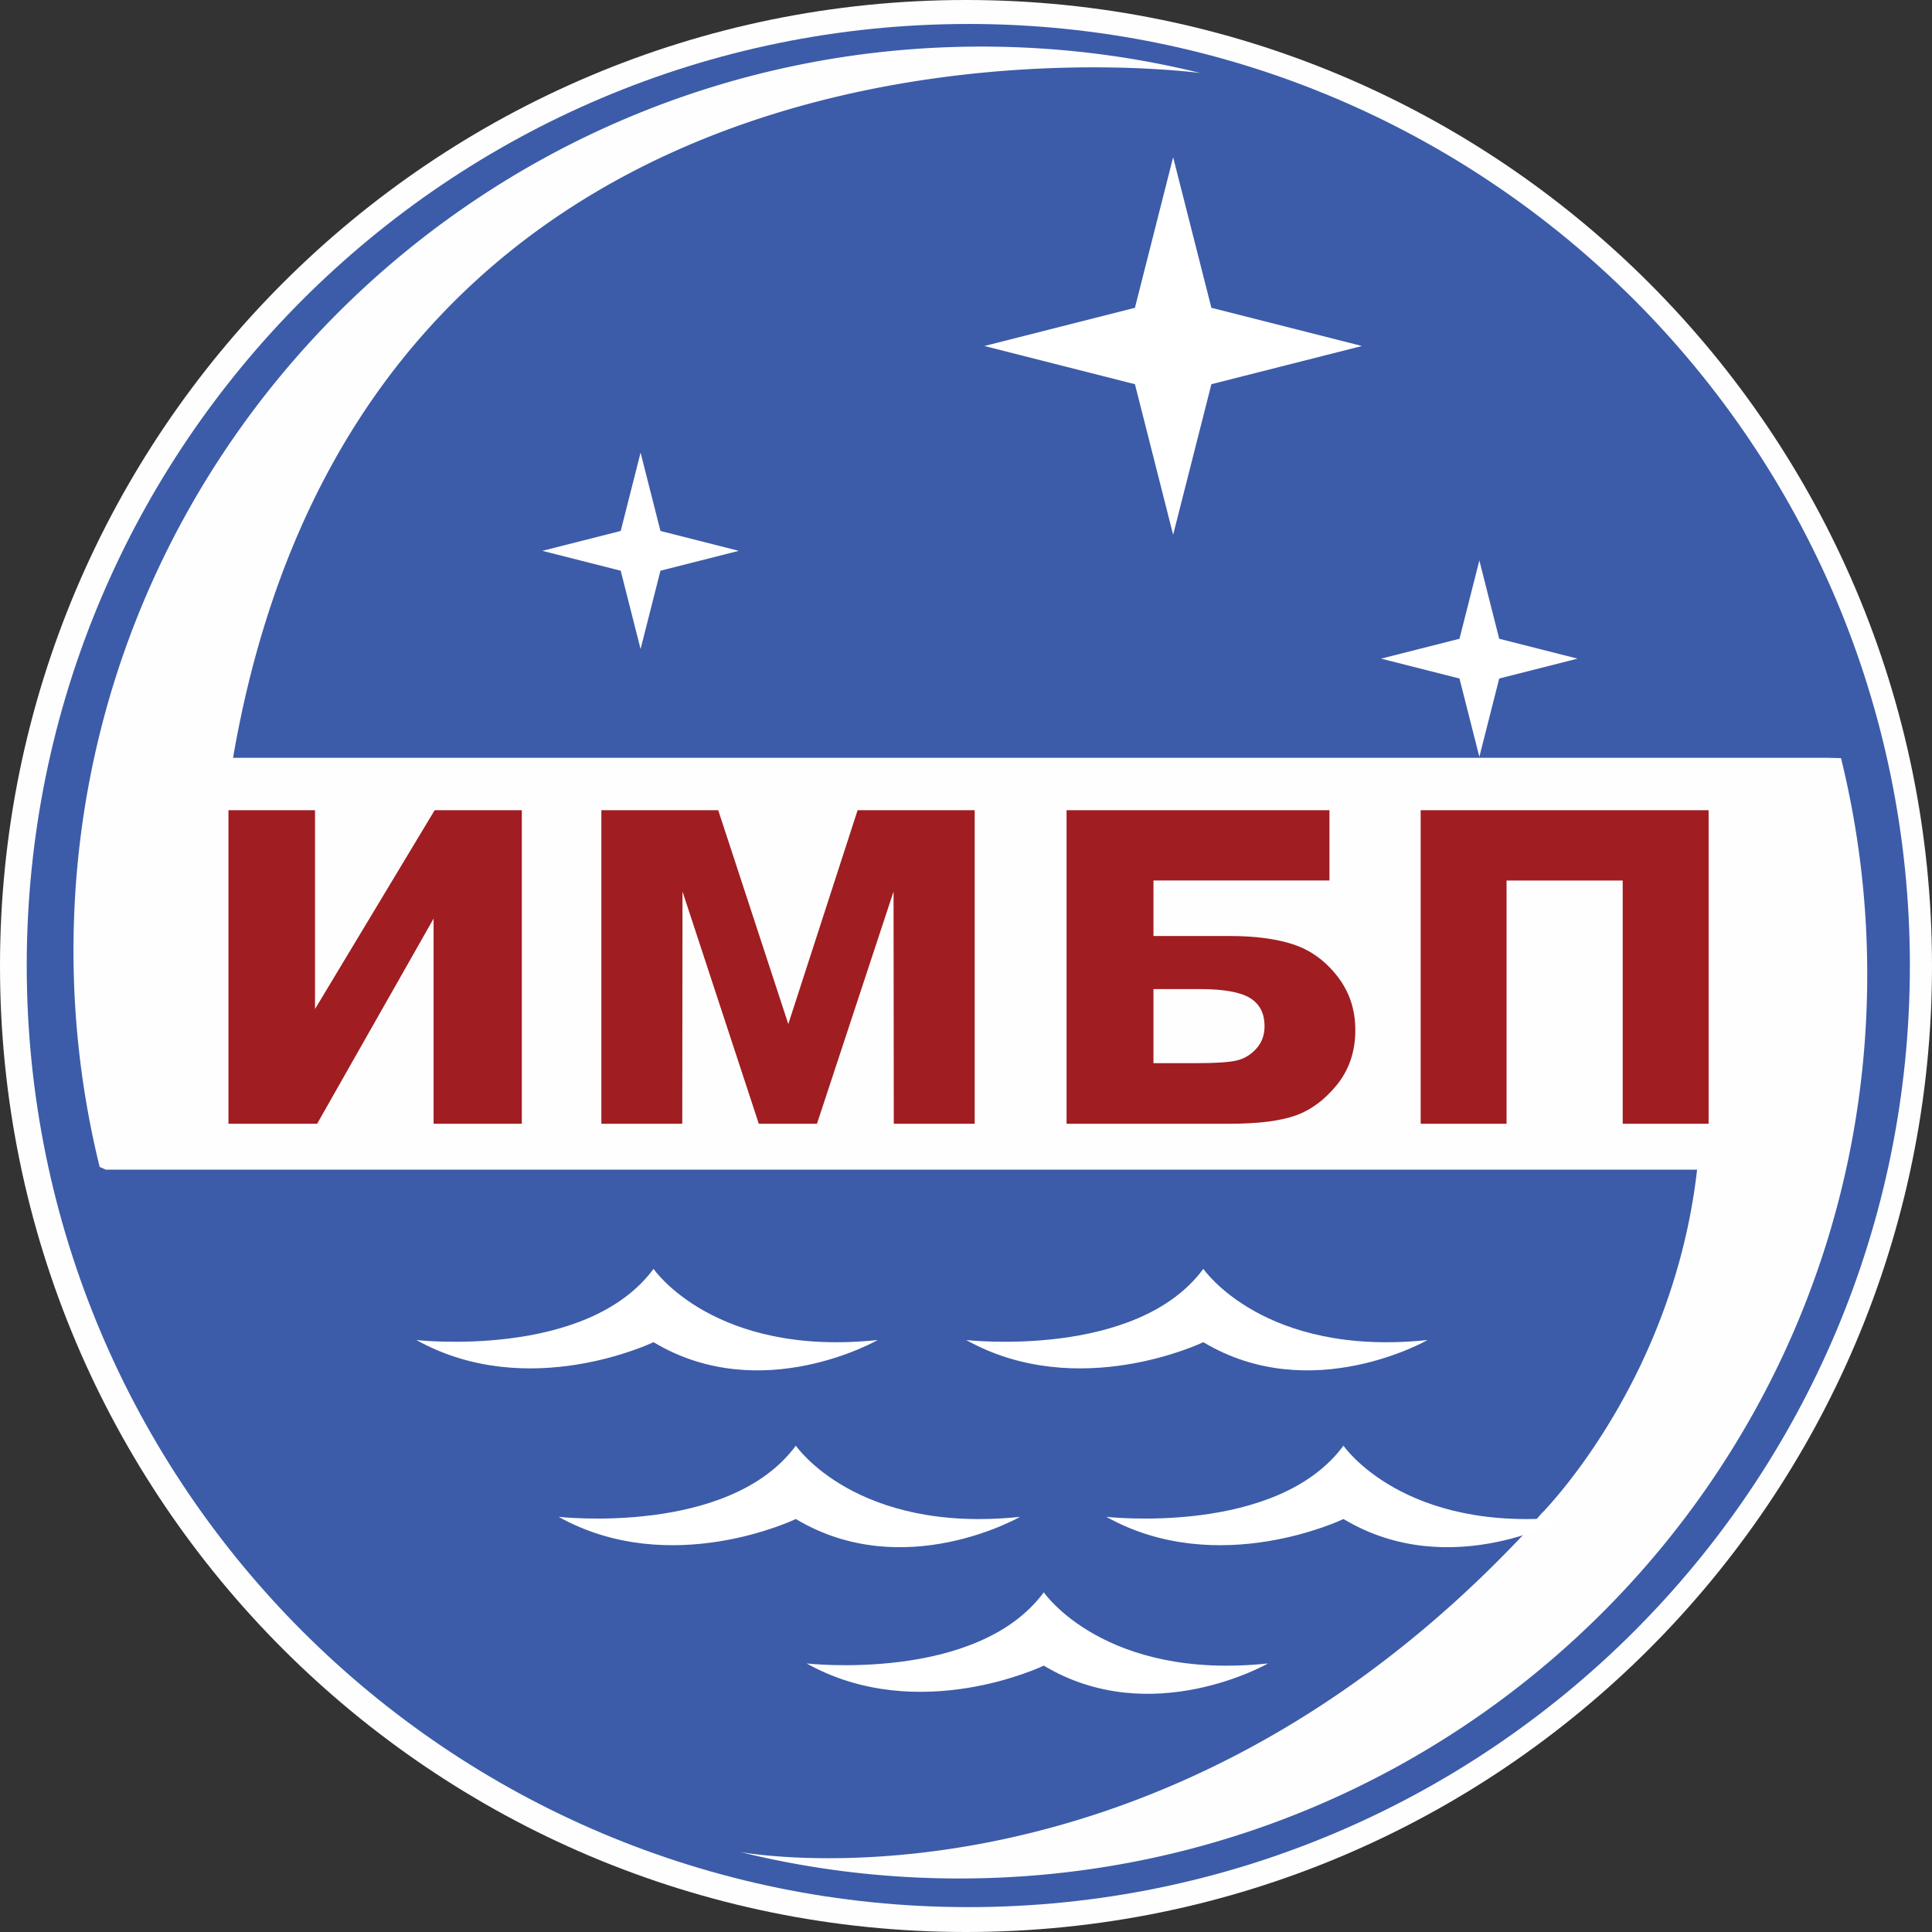 <svg width="80" height="80" xmlns="http://www.w3.org/2000/svg"><rect width="100%" height="100%" fill="#333333" stroke="none"/><g fill="none" fill-rule="evenodd"><path d="M80 40c0 22.091-17.909 40-40 40S0 62.091 0 40 17.909 0 40 0s40 17.909 40 40" fill="#FEFEFE"/><path d="M40.096.993c-21.533 0-38.989 17.455-38.989 38.99 0 21.531 17.456 38.987 38.99 38.987 21.532 0 38.987-17.456 38.987-38.988 0-21.534-17.455-38.99-38.988-38.99" fill="#3C5CA9"/><path d="m63.786 62.72.022-.023c.382-.389 5.492-5.726 6.465-14.263H4.383l-.256-.113a37.376 37.376 0 0 1-1.084-8.964c0-20.671 16.832-37.428 37.596-37.428 3.127 0 6.165.378 9.07 1.096-.936-.123-34.425-4.307-40.059 28.355h66.071l.511.013a37.354 37.354 0 0 1 1.086 8.964c0 20.67-16.834 37.429-37.598 37.427-3.122 0-6.156-.377-9.054-1.093.85.148 17.372 2.802 32.38-13.11l.025-.027.715-.834Z" fill="#FEFEFE"/><path d="M40.007 55.487c4.643 2.59 9.822.09 9.82.09 4.466 2.678 9.287-.09 9.287-.09-6.787.715-9.285-2.946-9.287-2.946-2.766 3.75-9.82 2.947-9.82 2.947M33.4 68.88c4.643 2.59 9.821.09 9.821.09 4.463 2.678 9.284-.09 9.284-.09-6.785.715-9.284-2.946-9.284-2.946-2.767 3.75-9.821 2.946-9.821 2.946M23.132 62.809c4.643 2.59 9.822.09 9.822.09 4.464 2.678 9.285-.09 9.285-.09-6.785.714-9.285-2.947-9.285-2.947-2.768 3.75-9.822 2.947-9.822 2.947M45.809 62.809c4.643 2.59 9.821.09 9.821.09 4.465 2.678 9.286-.09 9.286-.09-6.786.714-9.286-2.947-9.286-2.947-2.768 3.75-9.821 2.947-9.821 2.947M17.24 55.487c4.642 2.59 9.82.09 9.82.09 4.465 2.678 9.286-.09 9.286-.09-6.785.715-9.285-2.946-9.285-2.946-2.768 3.75-9.822 2.947-9.822 2.947M60.434 26.45l-3.245.823 3.245.823.823 3.243.822-3.243 3.244-.823-3.244-.823-.822-3.243zM46.995 12.745l-6.234 1.582 6.234 1.582 1.582 6.234 1.584-6.234 6.234-1.582-6.234-1.582-1.584-6.234zM25.702 21.986l-3.245.823 3.245.823.823 3.243.823-3.243 3.243-.823-3.243-.823-.823-3.243z" fill="#FFF"/><g fill="#A01D21"><path d="M70.75 33.548v12.984h-3.557V36.46h-4.81v10.073h-3.556V33.548zM52.362 42.496c0-.537-.201-.928-.608-1.175-.406-.244-1.099-.366-2.077-.366h-1.915v3.068h1.806c.771 0 1.314-.036 1.628-.107.313-.071.586-.232.818-.486.232-.253.348-.564.348-.934m3.011-2.076c.498.635.748 1.38.748 2.234 0 .876-.251 1.628-.751 2.253-.502.623-1.072 1.05-1.713 1.28-.641.23-1.555.345-2.74.345h-6.753V33.548H55.05v2.91h-7.288v2.3h3.154c1.066 0 1.952.119 2.655.354.704.236 1.304.672 1.802 1.308M40.36 33.548v12.984h-3.35L37 36.916l-3.171 9.616H31.42l-3.159-9.616-.01 9.616h-3.35V33.548h4.839l2.902 8.856 2.87-8.856zM21.607 33.548v12.984h-3.653v-8.495l-4.822 8.495H9.46V33.548h3.584v8.234l4.955-8.234z"/></g></g></svg>